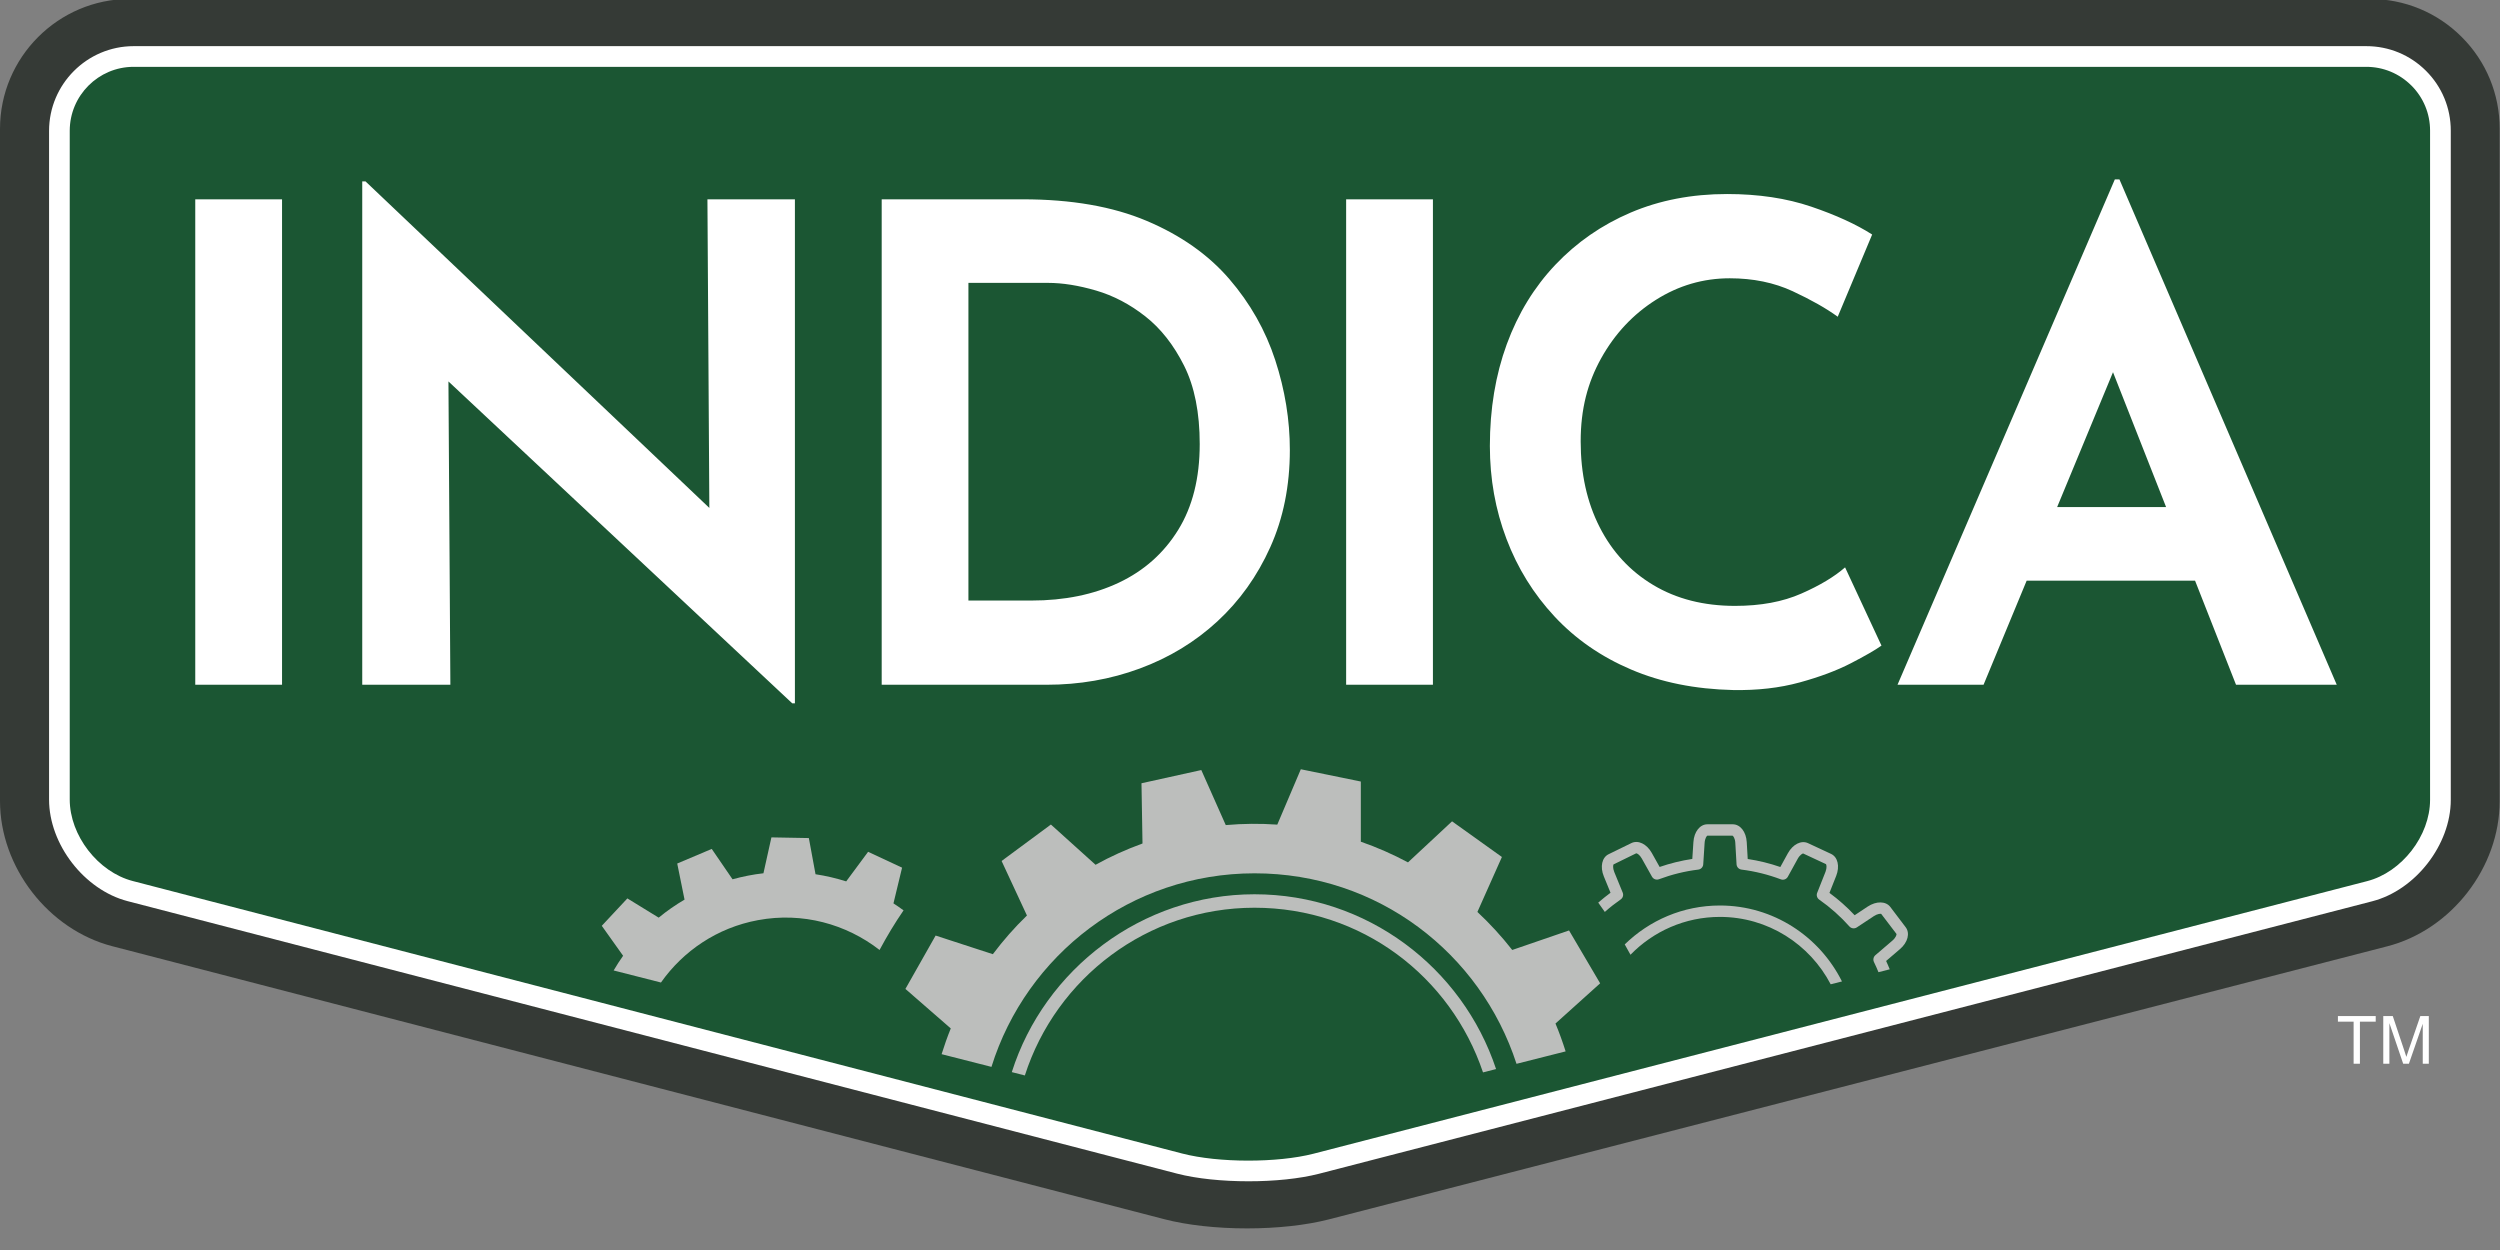 <svg width="244" height="122" viewBox="0 0 244 122" fill="none" xmlns="http://www.w3.org/2000/svg">
<rect x="0" y="0" width="244" height="122" fill="#808080" stroke="none"/>
<g clip-path="url(#clip0_7_33)">
<path d="M243.967 78.202V12.56C243.967 9.175 242.651 5.989 240.254 3.599C237.867 1.214 234.683 -0.104 231.291 -0.104H12.653C5.675 -0.09 0 5.599 0 12.583V78.171C0 84.634 4.712 90.73 10.962 92.351L113.642 118.996C115.872 119.575 118.739 119.892 121.719 119.892C124.654 119.892 127.476 119.58 129.673 119.018L232.983 92.364C239.246 90.758 243.967 84.67 243.967 78.198V78.202Z" fill="#353A36"/>
<path d="M13.037 5.251C8.9 5.256 5.535 8.632 5.535 12.773V78.039C5.535 82.086 8.719 86.204 12.635 87.223L115.071 113.823C118.78 114.787 124.817 114.791 128.525 113.841L231.341 87.241C235.257 86.232 238.445 82.122 238.445 78.076V12.751C238.445 10.746 237.663 8.858 236.248 7.442C234.828 6.025 232.946 5.246 230.943 5.251H13.037Z" fill="#1B5633"/>
<path d="M239.196 78.071V12.75C239.196 10.542 238.337 8.469 236.777 6.912C235.221 5.359 233.155 4.504 230.952 4.504H13.037C8.488 4.513 4.789 8.22 4.789 12.773V78.039C4.789 82.407 8.226 86.851 12.45 87.951L114.886 114.547C116.803 115.044 119.327 115.293 121.846 115.293C124.364 115.293 126.82 115.049 128.71 114.565L231.527 87.965C235.755 86.879 239.196 82.439 239.196 78.071ZM235.348 8.342C236.524 9.519 237.175 11.08 237.175 12.746V78.066C237.175 81.57 234.416 85.132 231.025 86.001L128.208 112.6C124.672 113.51 118.924 113.501 115.392 112.587L12.952 85.987C9.564 85.104 6.806 81.538 6.806 78.035V12.768C6.806 9.329 9.601 6.527 13.037 6.523H230.939H230.948C232.607 6.523 234.167 7.17 235.343 8.342H235.348Z" fill="white"/>
<path d="M196.57 56.671H217.264L214.288 49.489H199.157L196.57 56.671ZM193.595 66.832L210.214 26.704L204.072 30.846L218.236 66.832H228.067L206.858 17.512H206.406L185.197 66.832H193.604H193.595ZM180.078 55.377C179.042 56.282 177.622 57.138 175.809 57.934C173.995 58.735 171.843 59.134 169.342 59.134C166.281 59.134 163.622 58.455 161.356 57.097C159.09 55.739 157.345 53.852 156.119 51.435C154.889 49.018 154.274 46.234 154.274 43.084C154.274 39.934 154.944 37.354 156.278 34.96C157.612 32.566 159.393 30.669 161.614 29.266C163.834 27.863 166.235 27.161 168.822 27.161C171.106 27.161 173.154 27.582 174.968 28.424C176.777 29.266 178.242 30.099 179.363 30.913L182.723 22.889C181.172 21.898 179.187 20.988 176.777 20.169C174.362 19.349 171.626 18.937 168.564 18.937C165.114 18.937 161.98 19.544 159.154 20.748C156.327 21.956 153.885 23.649 151.814 25.831C149.743 28.012 148.16 30.601 147.061 33.597C145.963 36.598 145.411 39.907 145.411 43.532C145.411 46.728 145.949 49.746 147.03 52.593C148.106 55.44 149.671 57.966 151.719 60.166C153.768 62.365 156.255 64.094 159.19 65.343C162.12 66.597 165.44 67.262 169.148 67.348C171.517 67.389 173.683 67.145 175.646 66.606C177.609 66.067 179.277 65.443 180.657 64.728C182.036 64.013 183.026 63.442 183.632 63.012L180.078 55.372V55.377ZM131.383 66.832H139.853V19.453H131.383V66.832ZM94.523 27.609H102.283C103.707 27.609 105.267 27.858 106.972 28.356C108.673 28.854 110.283 29.696 111.788 30.882C113.299 32.068 114.556 33.674 115.573 35.702C116.586 37.73 117.093 40.278 117.093 43.337C117.093 46.66 116.392 49.452 114.99 51.72C113.588 53.987 111.662 55.703 109.202 56.866C106.746 58.029 103.897 58.613 100.664 58.613H94.518V27.609H94.523ZM102.156 66.832C105.344 66.832 108.374 66.307 111.241 65.248C114.108 64.189 116.632 62.659 118.807 60.654C120.982 58.649 122.709 56.232 123.98 53.404C125.251 50.579 125.889 47.416 125.889 43.921C125.889 40.989 125.414 38.065 124.464 35.15C123.514 32.24 122.018 29.596 119.969 27.22C117.92 24.849 115.239 22.961 111.92 21.558C108.6 20.155 104.566 19.453 99.827 19.453H86.053V66.832H102.156ZM77.583 68.643V19.453H69.045L69.239 50.652L71.116 51.362L35.676 17.706H35.355V66.832H43.956L43.761 36.155L41.238 34.86L77.325 68.647H77.583V68.643ZM19.057 66.832H27.527V19.453H19.057V66.832Z" fill="white"/>
<path d="M185.437 92.635C186.205 91.979 186.436 91.078 185.993 90.495L184.496 88.521C184.057 87.942 183.13 87.928 182.289 88.48L181.014 89.327C180.263 88.526 179.44 87.797 178.554 87.145L179.21 85.493C179.58 84.556 179.372 83.647 178.708 83.339L176.465 82.293C175.804 81.986 174.977 82.402 174.493 83.284L173.76 84.62C172.725 84.262 171.658 84 170.577 83.837L170.482 82.189C170.423 81.18 169.849 80.451 169.116 80.451H166.643C165.914 80.451 165.34 81.18 165.277 82.185L165.168 83.832C164.083 83.995 163.016 84.258 161.98 84.615L161.216 83.248C160.723 82.37 159.886 81.963 159.226 82.284L157.001 83.371C156.35 83.687 156.151 84.597 156.531 85.529L157.187 87.132C156.775 87.435 156.377 87.761 155.988 88.096C156.205 88.394 156.422 88.698 156.63 89.005C157.123 88.566 157.643 88.159 158.182 87.783C158.394 87.634 158.475 87.358 158.376 87.118L157.553 85.109C157.39 84.71 157.444 84.412 157.481 84.366L159.692 83.284C159.769 83.275 160.031 83.416 160.239 83.791L161.234 85.566C161.37 85.805 161.655 85.91 161.912 85.815C163.147 85.353 164.44 85.032 165.752 84.873C166.014 84.841 166.222 84.624 166.236 84.357L166.371 82.257C166.398 81.832 166.579 81.583 166.633 81.56H169.094C169.161 81.583 169.342 81.827 169.365 82.253L169.487 84.353C169.501 84.62 169.704 84.837 169.971 84.873C171.282 85.036 172.576 85.358 173.81 85.824C174.068 85.923 174.357 85.815 174.493 85.57L175.456 83.819C175.66 83.443 175.927 83.298 175.985 83.298L178.215 84.339C178.265 84.393 178.323 84.688 178.17 85.086L177.356 87.141C177.261 87.381 177.342 87.652 177.555 87.802C178.635 88.557 179.626 89.44 180.503 90.422C180.684 90.626 180.991 90.666 181.222 90.517L182.891 89.413C183.248 89.177 183.551 89.168 183.605 89.196L185.098 91.155C185.12 91.223 185.03 91.517 184.709 91.793L183.035 93.228C182.841 93.396 182.787 93.676 182.904 93.907C183.067 94.224 183.198 94.559 183.338 94.885L184.437 94.604C184.32 94.333 184.216 94.057 184.085 93.79L185.428 92.64L185.437 92.635Z" fill="#BCBEBC"/>
<path d="M179.774 95.786C177.59 91.405 173.081 88.377 167.863 88.377C164.25 88.377 160.975 89.83 158.574 92.174C158.76 92.509 158.954 92.84 159.135 93.184C161.351 90.907 164.444 89.49 167.863 89.49C172.557 89.49 176.636 92.165 178.675 96.067L179.77 95.791L179.774 95.786Z" fill="#BCBEBC"/>
<path d="M87.201 88.173L88.043 84.683L84.728 83.135L82.589 86.023C81.612 85.715 80.613 85.48 79.595 85.326L78.944 81.795L75.29 81.728L74.512 85.231C73.504 85.344 72.495 85.543 71.496 85.819L69.466 82.855L66.097 84.28L66.811 87.802C65.916 88.327 65.075 88.915 64.288 89.562L61.231 87.684L58.734 90.359L60.815 93.283C60.484 93.749 60.177 94.229 59.892 94.717L64.509 95.894C66.68 92.816 69.995 90.544 73.979 89.807C78.334 88.996 82.593 90.191 85.845 92.717C86.559 91.386 87.333 90.092 88.187 88.852C87.862 88.616 87.536 88.381 87.197 88.168L87.201 88.173Z" fill="#BCBEBC"/>
<path d="M151.81 99.9L156.174 95.972L153.139 90.812L147.595 92.717C146.555 91.387 145.415 90.146 144.194 89.006L146.587 83.642L141.721 80.162L137.42 84.168C135.941 83.38 134.404 82.701 132.817 82.149V76.278L126.96 75.079L124.663 80.483C123.008 80.366 121.326 80.379 119.634 80.528L117.247 75.156L111.409 76.446L111.508 82.325C109.912 82.905 108.379 83.597 106.927 84.403L102.568 80.474L97.756 84.032L100.23 89.354C99.018 90.522 97.91 91.789 96.901 93.129L91.317 91.31L88.368 96.519L92.795 100.375C92.461 101.199 92.167 102.036 91.9 102.887L96.766 104.127C100.176 93.183 110.382 85.236 122.443 85.236C134.503 85.236 144.506 93.043 148.011 103.829L152.805 102.616C152.511 101.688 152.185 100.778 151.814 99.896L151.81 99.9Z" fill="#BCBEBC"/>
<path d="M146.017 104.34C142.734 94.446 133.413 87.281 122.438 87.281C111.463 87.281 101.944 94.586 98.751 104.639L100.026 104.965C103.07 95.483 111.96 88.594 122.438 88.594C132.916 88.594 141.603 95.338 144.742 104.666L146.017 104.34Z" fill="#BCBEBC"/>
<path d="M230.328 103.823V99.714H231.87V99.166H228.18V99.714H229.713V103.823H230.328ZM233.204 103.823V99.859L234.551 103.823H235.108L236.46 99.922V103.823H237.052V99.166H236.225L235.108 102.407C234.995 102.737 234.913 102.986 234.859 103.153C234.814 103 234.737 102.769 234.637 102.466L233.534 99.166H232.607V103.823H233.199H233.204Z" fill="white"/>
</g>
<defs>
<clipPath id="clip0_7_33">
<rect width="243.967" height="120" fill="white"/>
</clipPath>
</defs>
</svg>

